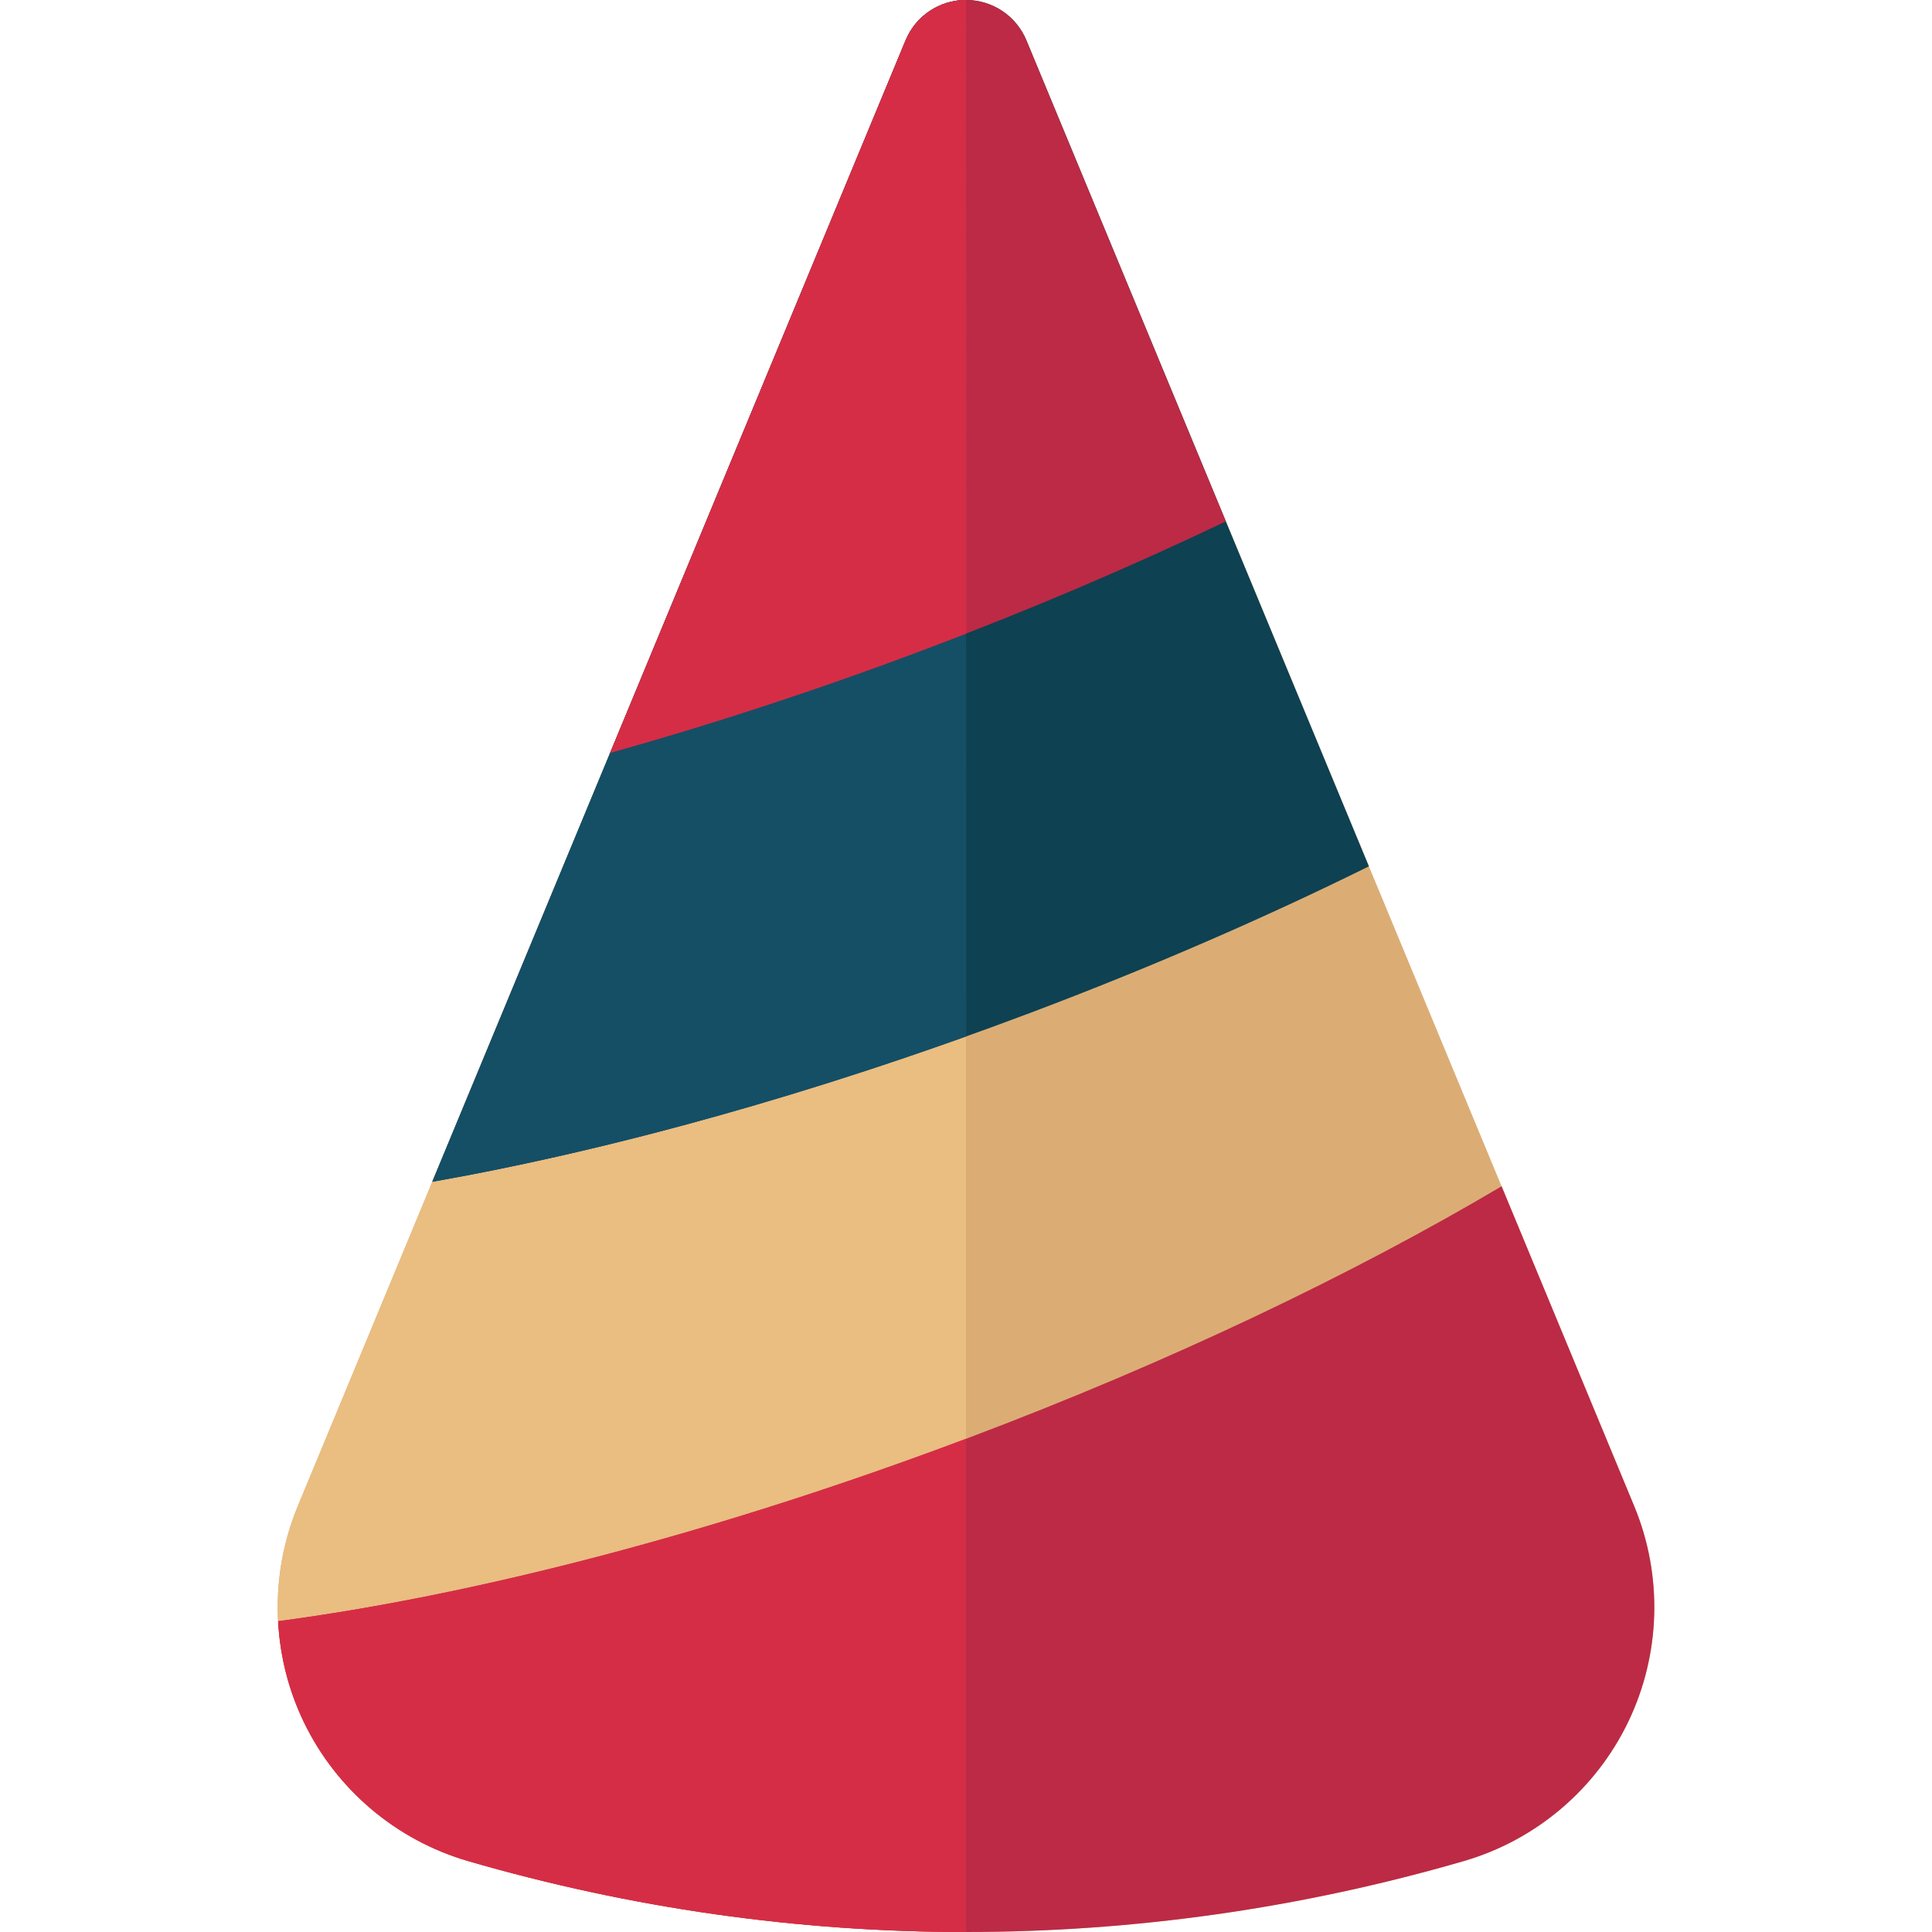 <?xml version="1.0" encoding="iso-8859-1"?>
<!-- Generator: Adobe Illustrator 19.0.0, SVG Export Plug-In . SVG Version: 6.00 Build 0)  -->
<svg version="1.1" id="Layer_1" xmlns="http://www.w3.org/2000/svg" xmlns:xlink="http://www.w3.org/1999/xlink" x="0px" y="0px"
	 viewBox="0 0 512 512" style="enable-background:new 0 0 512 512;" xml:space="preserve">
<path style="fill:#DBAD75;" d="M433.077,399.117L272,10.685C269.316,4.217,263.003,0,256,0c-7.003,0-13.317,4.217-15.999,10.685
	L78.924,399.117c-7.621,18.377-7.054,39.203,1.555,57.137c8.609,17.935,24.505,31.403,43.609,36.95
	c43.149,12.531,87.531,18.795,131.912,18.795c44.382,0,88.763-6.265,131.912-18.795c19.104-5.548,35-19.015,43.609-36.95
	C440.131,438.32,440.697,417.494,433.077,399.117z"/>
<path style="fill:#EABD81;" d="M256,0c-7.003,0-13.317,4.217-15.999,10.685L78.924,399.117c-7.621,18.377-7.054,39.203,1.555,57.137
	c8.609,17.935,24.505,31.403,43.609,36.95c43.149,12.531,87.531,18.795,131.912,18.795C256,508.862,256,0,256,0z"/>
<path style="fill:#0E4151;" d="M362.775,229.588L272,10.685C269.316,4.217,263.003,0,256,0c-7.003,0-13.317,4.217-15.999,10.685
	L114.557,313.186c47.124-8.295,101.722-23.359,158.482-44.764C305.056,256.348,335.219,243.211,362.775,229.588z"/>
<path style="fill:#144F66;" d="M256,0c-7.003,0-13.317,4.217-15.999,10.685L114.557,313.186
	c42.406-7.465,90.863-20.41,141.503-38.525L256,0z"/>
<path style="fill:#BC2A46;" d="M324.863,138.166L272,10.685C269.316,4.217,263.003,0,256,0c-7.003,0-13.317,4.217-15.999,10.685
	l-78.3,188.819c26.945-7.534,55.133-16.749,83.872-27.587C273.588,161.352,300.188,149.973,324.863,138.166z"/>
<path style="fill:#D62D46;" d="M256,0c-7.003,0-13.317,4.217-15.999,10.685l-78.3,188.819c26.945-7.534,55.133-16.749,83.872-27.587
	c3.519-1.327,7.016-2.667,10.489-4.019L256,0z"/>
<path style="fill:#BC2A46;" d="M397.936,314.379c-39.59,23.42-87.917,46.547-141.392,66.713
	c-66.83,25.202-130.676,41.625-182.835,48.544c0.481,9.142,2.727,18.199,6.769,26.619c8.609,17.935,24.505,31.403,43.609,36.95
	C167.236,505.736,211.618,512,255.999,512s88.763-6.265,131.912-18.795c19.104-5.548,35-19.015,43.609-36.95
	c8.609-17.935,9.176-38.76,1.555-57.137L397.936,314.379z"/>
<path style="fill:#D62D46;" d="M256,381.297c-66.632,25.087-130.273,41.439-182.29,48.34c0.481,9.142,2.727,18.199,6.769,26.619
	c8.609,17.935,24.505,31.403,43.609,36.95C167.237,505.736,211.619,512,256,512V381.297z"/>
<g>
</g>
<g>
</g>
<g>
</g>
<g>
</g>
<g>
</g>
<g>
</g>
<g>
</g>
<g>
</g>
<g>
</g>
<g>
</g>
<g>
</g>
<g>
</g>
<g>
</g>
<g>
</g>
<g>
</g>
</svg>
